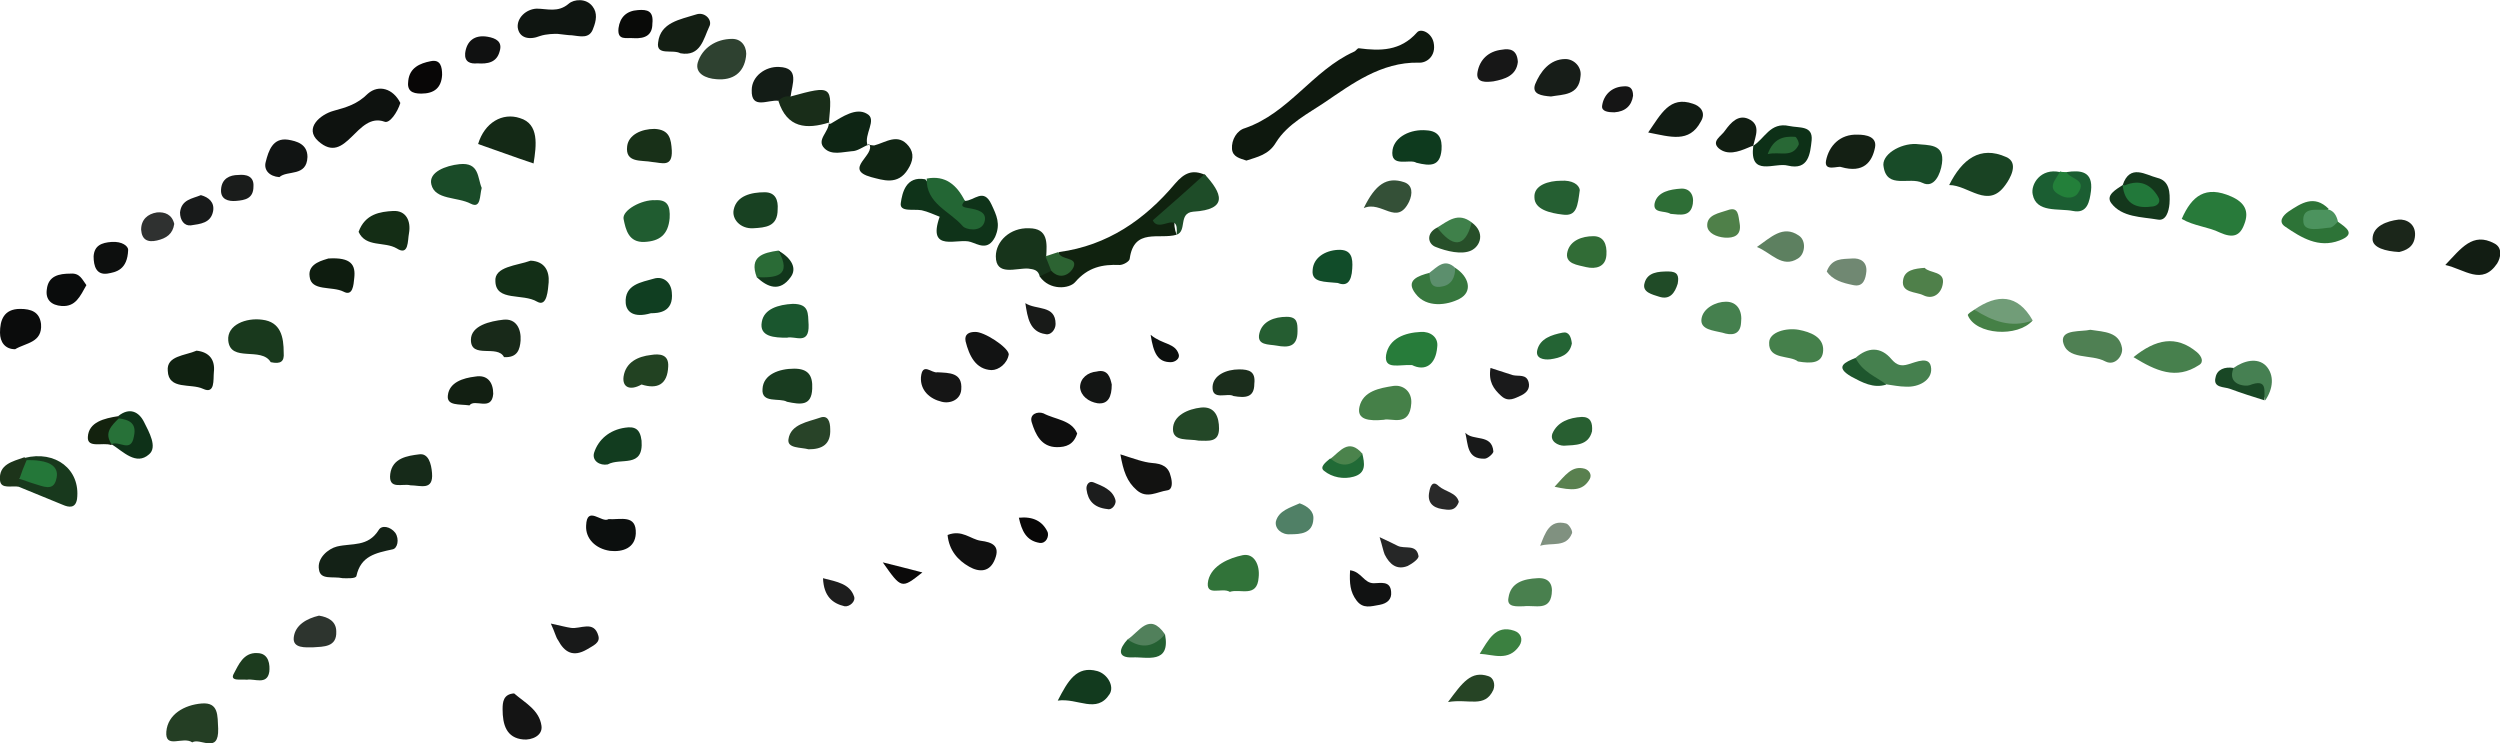 <?xml version="1.0" encoding="utf-8"?>
<!-- Generator: Adobe Illustrator 27.7.0, SVG Export Plug-In . SVG Version: 6.00 Build 0)  -->
<svg version="1.1" id="レイヤー_1" xmlns="http://www.w3.org/2000/svg" xmlns:xlink="http://www.w3.org/1999/xlink" x="0px"
	 y="0px" viewBox="0 0 347.2 103.2" style="enable-background:new 0 0 347.2 103.2;" xml:space="preserve">
<style type="text/css">
	.ドロップシャドウ{fill:none;}
	.光彩_x0020_外側_x0020_5_x0020_pt{fill:none;}
	.青のネオン{fill:none;stroke:#8AACDA;stroke-width:7;stroke-linecap:round;stroke-linejoin:round;}
	.クロムハイライト{fill:url(#SVGID_1_);stroke:#FFFFFF;stroke-width:0.363;stroke-miterlimit:1;}
	.ジャイブ_GS{fill:#FFDD00;}
	.Alyssa_GS{fill:#A6D0E4;}
	.st0{fill-rule:evenodd;clip-rule:evenodd;fill:#0E180E;}
	.st1{fill-rule:evenodd;clip-rule:evenodd;fill:#10220F;}
	.st2{fill-rule:evenodd;clip-rule:evenodd;fill:#0F3319;}
	.st3{fill-rule:evenodd;clip-rule:evenodd;fill:#0E120F;}
	.st4{fill-rule:evenodd;clip-rule:evenodd;fill:#0F1511;}
	.st5{fill-rule:evenodd;clip-rule:evenodd;fill:#287A3A;}
	.st6{fill-rule:evenodd;clip-rule:evenodd;fill:#17341B;}
	.st7{fill-rule:evenodd;clip-rule:evenodd;fill:#194323;}
	.st8{fill-rule:evenodd;clip-rule:evenodd;fill:#132116;}
	.st9{fill-rule:evenodd;clip-rule:evenodd;fill:#19391D;}
	.st10{fill-rule:evenodd;clip-rule:evenodd;fill:#142916;}
	.st11{fill-rule:evenodd;clip-rule:evenodd;fill:#184B28;}
	.st12{fill-rule:evenodd;clip-rule:evenodd;fill:#102413;}
	.st13{fill-rule:evenodd;clip-rule:evenodd;fill:#243E24;}
	.st14{fill-rule:evenodd;clip-rule:evenodd;fill:#132F17;}
	.st15{fill-rule:evenodd;clip-rule:evenodd;fill:#45804E;}
	.st16{fill-rule:evenodd;clip-rule:evenodd;fill:#1E4C28;}
	.st17{fill-rule:evenodd;clip-rule:evenodd;fill:#47804D;}
	.st18{fill-rule:evenodd;clip-rule:evenodd;fill:#205C30;}
	.st19{fill-rule:evenodd;clip-rule:evenodd;fill:#2E4130;}
	.st20{fill-rule:evenodd;clip-rule:evenodd;fill:#458048;}
	.st21{fill-rule:evenodd;clip-rule:evenodd;fill:#1A4B28;}
	.st22{fill-rule:evenodd;clip-rule:evenodd;fill:#4F8053;}
	.st23{fill-rule:evenodd;clip-rule:evenodd;fill:#0E2514;}
	.st24{fill-rule:evenodd;clip-rule:evenodd;fill:#277C3A;}
	.st25{fill-rule:evenodd;clip-rule:evenodd;fill:#182919;}
	.st26{fill-rule:evenodd;clip-rule:evenodd;fill:#131E13;}
	.st27{fill-rule:evenodd;clip-rule:evenodd;fill:#236634;}
	.st28{fill-rule:evenodd;clip-rule:evenodd;fill:#0D3017;}
	.st29{fill-rule:evenodd;clip-rule:evenodd;fill:#192D19;}
	.st30{fill-rule:evenodd;clip-rule:evenodd;fill:#1B5E32;}
	.st31{fill-rule:evenodd;clip-rule:evenodd;fill:#121211;}
	.st32{fill-rule:evenodd;clip-rule:evenodd;fill:#193C20;}
	.st33{fill-rule:evenodd;clip-rule:evenodd;fill:#317339;}
	.st34{fill-rule:evenodd;clip-rule:evenodd;fill:#142D15;}
	.st35{fill-rule:evenodd;clip-rule:evenodd;fill:#102111;}
	.st36{fill-rule:evenodd;clip-rule:evenodd;fill:#45804B;}
	.st37{fill-rule:evenodd;clip-rule:evenodd;fill:#1A562E;}
	.st38{fill-rule:evenodd;clip-rule:evenodd;fill:#14371C;}
	.st39{fill-rule:evenodd;clip-rule:evenodd;fill:#0E3A1E;}
	.st40{fill-rule:evenodd;clip-rule:evenodd;fill:#0C0F0E;}
	.st41{fill-rule:evenodd;clip-rule:evenodd;fill:#141414;}
	.st42{fill-rule:evenodd;clip-rule:evenodd;fill:#123A1E;}
	.st43{fill-rule:evenodd;clip-rule:evenodd;fill:#171D18;}
	.st44{fill-rule:evenodd;clip-rule:evenodd;fill:#121D13;}
	.st45{fill-rule:evenodd;clip-rule:evenodd;fill:#103E21;}
	.st46{fill-rule:evenodd;clip-rule:evenodd;fill:#111B13;}
	.st47{fill-rule:evenodd;clip-rule:evenodd;fill:#234727;}
	.st48{fill-rule:evenodd;clip-rule:evenodd;fill:#142014;}
	.st49{fill-rule:evenodd;clip-rule:evenodd;fill:#123C1F;}
	.st50{fill-rule:evenodd;clip-rule:evenodd;fill:#255F32;}
	.st51{fill-rule:evenodd;clip-rule:evenodd;fill:#183018;}
	.st52{fill-rule:evenodd;clip-rule:evenodd;fill:#101010;}
	.st53{fill-rule:evenodd;clip-rule:evenodd;fill:#0B0C0C;}
	.st54{fill-rule:evenodd;clip-rule:evenodd;fill:#18391D;}
	.st55{fill-rule:evenodd;clip-rule:evenodd;fill:#111413;}
	.st56{fill-rule:evenodd;clip-rule:evenodd;fill:#184122;}
	.st57{fill-rule:evenodd;clip-rule:evenodd;fill:#2D7337;}
	.st58{fill-rule:evenodd;clip-rule:evenodd;fill:#0E1C0F;}
	.st59{fill-rule:evenodd;clip-rule:evenodd;fill:#131C16;}
	.st60{fill-rule:evenodd;clip-rule:evenodd;fill:#121313;}
	.st61{fill-rule:evenodd;clip-rule:evenodd;fill:#224222;}
	.st62{fill-rule:evenodd;clip-rule:evenodd;fill:#37773E;}
	.st63{fill-rule:evenodd;clip-rule:evenodd;fill:#114C29;}
	.st64{fill-rule:evenodd;clip-rule:evenodd;fill:#0E0E0E;}
	.st65{fill-rule:evenodd;clip-rule:evenodd;fill:#2D342E;}
	.st66{fill-rule:evenodd;clip-rule:evenodd;fill:#284328;}
	.st67{fill-rule:evenodd;clip-rule:evenodd;fill:#1B261A;}
	.st68{fill-rule:evenodd;clip-rule:evenodd;fill:#49804E;}
	.st69{fill-rule:evenodd;clip-rule:evenodd;fill:#121F12;}
	.st70{fill-rule:evenodd;clip-rule:evenodd;fill:#162A19;}
	.st71{fill-rule:evenodd;clip-rule:evenodd;fill:#171717;}
	.st72{fill-rule:evenodd;clip-rule:evenodd;fill:#345037;}
	.st73{fill-rule:evenodd;clip-rule:evenodd;fill:#0A0C0C;}
	.st74{fill-rule:evenodd;clip-rule:evenodd;fill:#316C36;}
	.st75{fill-rule:evenodd;clip-rule:evenodd;fill:#1B2D1C;}
	.st76{fill-rule:evenodd;clip-rule:evenodd;fill:#181919;}
	.st77{fill-rule:evenodd;clip-rule:evenodd;fill:#5D8060;}
	.st78{fill-rule:evenodd;clip-rule:evenodd;fill:#111D12;}
	.st79{fill-rule:evenodd;clip-rule:evenodd;fill:#255D31;}
	.st80{fill-rule:evenodd;clip-rule:evenodd;fill:#151515;}
	.st81{fill-rule:evenodd;clip-rule:evenodd;fill:#719D78;}
	.st82{fill-rule:evenodd;clip-rule:evenodd;fill:#508066;}
	.st83{fill-rule:evenodd;clip-rule:evenodd;fill:#080606;}
	.st84{fill-rule:evenodd;clip-rule:evenodd;fill:#1A1A1B;}
	.st85{fill-rule:evenodd;clip-rule:evenodd;fill:#285F31;}
	.st86{fill-rule:evenodd;clip-rule:evenodd;fill:#111212;}
	.st87{fill-rule:evenodd;clip-rule:evenodd;fill:#0D0F0E;}
	.st88{fill-rule:evenodd;clip-rule:evenodd;fill:#468052;}
	.st89{fill-rule:evenodd;clip-rule:evenodd;fill:#131514;}
	.st90{fill-rule:evenodd;clip-rule:evenodd;fill:#0E3118;}
	.st91{fill-rule:evenodd;clip-rule:evenodd;fill:#3B8040;}
	.st92{fill-rule:evenodd;clip-rule:evenodd;fill:#264425;}
	.st93{fill-rule:evenodd;clip-rule:evenodd;fill:#708872;}
	.st94{fill-rule:evenodd;clip-rule:evenodd;fill:#181A1A;}
	.st95{fill-rule:evenodd;clip-rule:evenodd;fill:#2E6E36;}
	.st96{fill-rule:evenodd;clip-rule:evenodd;fill:#1C3B1E;}
	.st97{fill-rule:evenodd;clip-rule:evenodd;fill:#101111;}
	.st98{fill-rule:evenodd;clip-rule:evenodd;fill:#090A08;}
	.st99{fill-rule:evenodd;clip-rule:evenodd;fill:#274F29;}
	.st100{fill-rule:evenodd;clip-rule:evenodd;fill:#2F3130;}
	.st101{fill-rule:evenodd;clip-rule:evenodd;fill:#4F8049;}
	.st102{fill-rule:evenodd;clip-rule:evenodd;fill:#4F804A;}
	.st103{fill-rule:evenodd;clip-rule:evenodd;fill:#262727;}
	.st104{fill-rule:evenodd;clip-rule:evenodd;fill:#181A18;}
	.st105{fill-rule:evenodd;clip-rule:evenodd;fill:#1A1C1B;}
	.st106{fill-rule:evenodd;clip-rule:evenodd;fill:#194725;}
	.st107{fill-rule:evenodd;clip-rule:evenodd;fill:#204B27;}
	.st108{fill-rule:evenodd;clip-rule:evenodd;fill:#2A6B36;}
	.st109{fill-rule:evenodd;clip-rule:evenodd;fill:#458046;}
	.st110{fill-rule:evenodd;clip-rule:evenodd;fill:#4C935E;}
	.st111{fill-rule:evenodd;clip-rule:evenodd;fill:#246434;}
	.st112{fill-rule:evenodd;clip-rule:evenodd;fill:#3F804A;}
	.st113{fill-rule:evenodd;clip-rule:evenodd;fill:#246032;}
	.st114{fill-rule:evenodd;clip-rule:evenodd;fill:#1D1D1D;}
	.st115{fill-rule:evenodd;clip-rule:evenodd;fill:#51805B;}
	.st116{fill-rule:evenodd;clip-rule:evenodd;fill:#23803A;}
	.st117{fill-rule:evenodd;clip-rule:evenodd;fill:#292929;}
	.st118{fill-rule:evenodd;clip-rule:evenodd;fill:#809180;}
	.st119{fill-rule:evenodd;clip-rule:evenodd;fill:#5C8F6D;}
	.st120{fill-rule:evenodd;clip-rule:evenodd;fill:#1E562D;}
	.st121{fill-rule:evenodd;clip-rule:evenodd;fill:#216A36;}
	.st122{fill-rule:evenodd;clip-rule:evenodd;fill:#1C1D1D;}
	.st123{fill-rule:evenodd;clip-rule:evenodd;fill:#13220E;}
	.st124{fill-rule:evenodd;clip-rule:evenodd;fill:#59804F;}
	.st125{fill-rule:evenodd;clip-rule:evenodd;fill:#2C6332;}
	.st126{fill-rule:evenodd;clip-rule:evenodd;fill:#0B0A0A;}
	.st127{fill-rule:evenodd;clip-rule:evenodd;fill:#080707;}
	.st128{fill-rule:evenodd;clip-rule:evenodd;fill:#1D341A;}
	.st129{fill-rule:evenodd;clip-rule:evenodd;fill:#11361B;}
	.st130{fill-rule:evenodd;clip-rule:evenodd;fill:#4B834C;}
	.st131{fill-rule:evenodd;clip-rule:evenodd;fill:#286835;}
	.st132{fill-rule:evenodd;clip-rule:evenodd;fill:#22783A;}
	.st133{fill-rule:evenodd;clip-rule:evenodd;fill:#247739;}
	.st134{fill-rule:evenodd;clip-rule:evenodd;fill:#277138;}
</style>
<linearGradient id="SVGID_1_" gradientUnits="userSpaceOnUse" x1="173.603" y1="0" x2="173.603" y2="-1">
	<stop  offset="0" style="stop-color:#656565"/>
	<stop  offset="0.618" style="stop-color:#1B1B1B"/>
	<stop  offset="0.629" style="stop-color:#545454"/>
	<stop  offset="0.983" style="stop-color:#3E3E3E"/>
</linearGradient>
<g>
	<path class="st0" d="M173.1,22.3c-0.9-0.3-1.9-0.5-2-1.6c-0.1-1.3,0.7-2.6,1.8-2.9c6.1-2.1,9.4-8,15.1-10.6
		c0.3-0.1,0.5-0.5,0.7-0.5c3,0.4,5.8,0.4,8.1-2.2c0.5-0.6,2,0,2.3,1.4c0.4,1.9-1,2.9-2.1,2.8c-5.2-0.1-9.3,3-13,5.5
		c-2.2,1.5-5.2,3-6.8,5.6C176.2,21.5,174.6,21.8,173.1,22.3z"/>
	<path class="st1" d="M163.4,32.6c-2.4,0.7-5.9-1-6.5,3.3c0,0.4-0.9,0.9-1.4,0.9c-2.4-0.1-4.4,0.3-6.2,2.4c-0.8,0.9-3.5,1.2-4.9-0.8
		c0.2-0.8,0.9-1.2,1.7-1.3c1.9,0,0.5-1.5,1-2.1c6.7-0.9,11.9-4.5,16.1-9.5c1.3-1.5,2.4-2,4.2-1.2c0.2,0.8-0.2,1.4-0.8,1.9
		C164.8,28,162.2,29.3,163.4,32.6z"/>
	<path class="st2" d="M134,27.9c1.3,0,2.6-1.9,3.7,0.5c0.7,1.5,1.3,2.7,0.5,4.5c-1,2-2.4,1-3.4,0.7c-1.7-0.6-6.1,1.6-4.3-3.5
		c-0.8-0.3-1.6-0.7-2.5-0.9c-1.1-0.2-3.1,0.3-2.9-1c0.2-1.4,0.7-3.8,3.4-3.3c1.5,2,3.6,3.4,5.1,5.8c0.2-1.3-1.9-1.7-0.5-2.9
		c0.1-0.1,0.3-0.1,0.4-0.1C133.8,27.7,133.9,27.8,134,27.9z"/>
	<path class="st3" d="M55.6,14.3c-0.4,1.3-1.5,2.9-2.2,2.6c-3.9-1.4-5.3,6.2-9.2,2.7c-2-1.8,0.3-3.7,2.1-4.2
		c1.8-0.5,3.3-0.9,4.8-2.4C52.6,11.7,54.6,12.3,55.6,14.3z"/>
	<path class="st4" d="M77.4,4.7c-0.4,0-1.5,0-2.4,0.3c-1.5,0.6-2.9,0.3-3.1-1.2c-0.1-1.3,1.1-2.5,2.6-2.6c1.5,0,3,0.6,4.5-0.7
		c0.7-0.6,2.4-0.8,3.3,0.4c0.7,0.9,0.5,2,0.1,3c-0.5,1.6-1.9,1.1-3,1C78.9,4.9,78.4,4.8,77.4,4.7z"/>
	<path class="st5" d="M303,30.4c1.4-3.2,3.3-4.7,6.9-3.1c1.8,0.8,2.5,2,1.8,3.8c-0.6,1.7-1.6,2-3.4,1.2
		C306.7,31.5,304.7,31.4,303,30.4z"/>
	<path class="st6" d="M146,37.6c-0.5,0.3-1.1,0.5-1.6,0.8c-0.2-0.9-0.8-1-1.6-1.1c-1.7-0.1-4.5,1.1-4.5-1.7c0-2.1,2-4,4.6-3.9
		c2.7,0,2.5,2.1,2.4,3.9C145.8,36.1,146.5,36.6,146,37.6z"/>
	<path class="st7" d="M270.7,25.7c1.8-3.6,4.3-5.5,7.9-3.9c1.9,0.8,0.5,3.1-0.1,3.9C276.1,29.1,273.4,25.7,270.7,25.7z"/>
	<path class="st8" d="M47.6,80.3c-1.4-0.3-3.1,0.3-3.3-1.2c-0.3-1.6,1.3-2.9,2.5-3.2c2.1-0.5,4.3,0.1,5.8-2.3
		c0.4-0.7,1.6-0.5,2.3,0.4c0.6,0.9,0.3,2.2-0.4,2.3c-2.3,0.5-4.4,0.9-5,3.7C49.4,80.4,48.1,80.3,47.6,80.3z"/>
	<path class="st9" d="M37.6,50.3c-1.3-2.2-5.6,0.1-5.9-3c-0.2-2.2,2.5-3.2,4.7-2.9c2.6,0.3,3,2.4,3,4.6C39.5,50.2,39,50.6,37.6,50.3
		z"/>
	<path class="st10" d="M74.1,22.7c-2.7-0.9-5.1-1.8-7.7-2.7c0.9-3,3.4-4.4,5.8-3.6C74.9,17.2,74.5,20.2,74.1,22.7z"/>
	<path class="st11" d="M266.1,20c1.7,0.2,4-0.1,3.6,2.7c-0.2,1.5-1.1,3.5-2.7,2.7c-1.8-0.9-4.9,0.9-5.4-2.2
		C261.2,21.5,263.9,19.9,266.1,20z"/>
	<path class="st12" d="M120.5,20.1c0.3,0,0.6,0.1,0.9,0.1c1.6-0.4,3.3-1.8,4.8,0.1c0.8,1,0.6,2.1-0.1,3.2c-1.4,2.3-3.5,1.5-5.1,1.1
		c-4-1.1,0.7-3.1-0.3-4.6L120.5,20.1z"/>
	<path class="st13" d="M26.7,103.1c-1.3-0.9-3.8,1-3.6-1.5c0.2-2.4,2.5-3.7,4.9-3.9c2.4-0.2,2.2,1.7,2.3,3.5
		C30.4,104.8,27.8,102.4,26.7,103.1z"/>
	<path class="st14" d="M73.7,36.2c2,0.1,2.6,1.5,2.5,3c-0.1,1-0.2,3.5-1.6,2.7c-2-1.2-5.7,0-5.8-2.8C68.6,37,71.8,36.9,73.7,36.2z"
		/>
	<path class="st15" d="M257.7,49.7c1.7-1.5,3.5-1.6,5,0.2c0.7,0.8,1.3,1,2.3,0.7c1.1-0.3,3.1-1.3,3.2,0.6c0.1,1.6-1.7,2.6-3.5,2.5
		c-0.9,0-1.8-0.2-2.6-0.3C260.2,52.7,257.6,52.8,257.7,49.7z"/>
	<path class="st16" d="M163.4,32.6c0.4-3.6-2.4-0.1-3.3-2c2.3-2,4.8-4.2,7.2-6.4c2.4,2.6,3.4,4.9-1.6,5.2
		C163.6,29.6,164.9,32.1,163.4,32.6z"/>
	<path class="st17" d="M296.3,49.6c3.1-2.5,5.9-3.1,8.8-0.7c0.7,0.6,1,1.4,0.3,1.8C302.2,52.8,299.4,51.5,296.3,49.6z"/>
	<path class="st18" d="M91,27.8c1.7-0.1,2.1,0.8,2,2.5c-0.2,2.3-1.4,3.2-3.5,3.3c-2.2,0.1-2.6-1.7-2.9-3.2
		C86.4,29.2,89.1,27.7,91,27.8z"/>
	<path class="st19" d="M99.5,11c-1.5-0.1-3-0.8-2.6-2.3c0.6-2,2.5-3.3,4.8-3.3c1.5,0,2.1,1.4,1.9,2.5C103.3,10.1,101.8,11.2,99.5,11
		z"/>
	<path class="st20" d="M192.2,58.3c-2.1,0.2-3.8,0-3.4-1.8c0.5-2.2,2.8-2.6,4.7-2.9c1.4-0.2,2.6,0.8,2.5,2.4
		C195.8,59.4,193.2,58,192.2,58.3z"/>
	<path class="st21" d="M66.9,26.1c-0.3,1.1-0.1,2.9-1.5,2.2c-1.9-1-5-0.5-5.5-2.7c-0.4-1.7,2-2.6,3.9-2.8
		C66.6,22.5,66.3,24.7,66.9,26.1z"/>
	<path class="st22" d="M290.3,45.8c2,0.3,4,0.3,4.4,2.5c0.2,1-0.9,2.6-2.3,1.9c-2-1.1-5.4-0.1-5.9-2.8
		C286.3,45.7,289.1,46.1,290.3,45.8z"/>
	<path class="st23" d="M115.1,17.2c0.1,0,0.3,0,0.4-0.1c1.5-0.9,3.4-2.2,4.9-1.3c1.5,0.8-0.5,2.9,0.1,4.4c0,0,0.1-0.1,0.1-0.1
		c-0.8,0.3-1.5,0.9-2.3,0.9c-1.3,0.1-2.8,0.6-3.8-0.4c-1.2-1.2,0.7-2.3,0.6-3.6L115.1,17.2z"/>
	<path class="st24" d="M196.1,50.7c-1.8-0.1-3.9,0.7-3.6-1.4c0.4-2.3,2.6-3.1,4.8-3.2c1.3-0.1,2.5,0.7,2.3,2.1
		C199.4,50.7,197.9,51.6,196.1,50.7z"/>
	<path class="st25" d="M70,49.6c-0.9-1.8-4.6,0.3-4.6-2.4c0-2,2.7-2.6,4.5-2.8c1.8-0.2,2.5,1.3,2.4,2.9C72.2,48.5,71.9,49.7,70,49.6
		z"/>
	<path class="st26" d="M94.5,7.4c-1.1-0.6-3.4,0.4-3.1-1.5c0.3-2.8,3.1-3.2,5.3-3.9c1.2-0.4,2.3,0.8,1.8,1.7
		C97.7,5.4,97.3,7.9,94.5,7.4z"/>
	<path class="st27" d="M134,27.9c-0.8,0.8-0.1,0.9,0.5,1c1.2,0.2,2.7,0.5,2.2,2c-0.5,1.4-2.6,1-3,0.5c-1.8-2.1-5.1-3.1-5-6.6
		C131.3,24.3,132.9,25.7,134,27.9z"/>
	<path class="st28" d="M243.4,20.3c1.7-1,2.4-3.4,5.1-2.8c1.4,0.3,3.3-0.1,3.1,2c-0.2,1.8-0.4,4.2-3.3,3.5c-1.8-0.5-5.4,1.7-4.8-2.8
		L243.4,20.3z"/>
	<path class="st29" d="M115.2,17c-3.2,1-5.9,0.8-7.1-3c0.2-1.2,0.7-1.4,1.7-0.6c5.8-1.6,5.8-1.5,5.3,3.8L115.2,17z"/>
	<path class="st30" d="M287,23.9c2-0.3,3.7-0.1,3.4,2.6c-0.2,1.5-0.5,3.2-2.5,2.8c-2-0.4-5.1,0.3-5.6-2.3c-0.3-1.4,1.1-3.7,3.8-3.1
		c0.2,0.5,0.1,1.5,0.6,1.5C287.1,25.3,286.6,24.4,287,23.9z"/>
	<path class="st31" d="M155.6,63.1c1.9,0.6,3.2,1.1,4.4,1.2c1.4,0.1,2.3,0.5,2.6,1.9c0.2,0.7,0.3,1.8-0.5,1.9
		c-1.4,0.2-2.8,1.2-4.2,0C156.5,66.9,156,65.4,155.6,63.1z"/>
	<path class="st32" d="M109.3,55.8c-1-0.6-3.6,0.3-3.4-1.8c0.1-2,2.3-2.8,4.4-2.8c1.9,0,2.6,0.9,2.5,2.8
		C112.7,56.4,111.2,56.2,109.3,55.8z"/>
	<path class="st33" d="M170.8,82.2c-1.1-0.7-3.5,0.8-3-1.6c0.5-2.1,2.9-3.1,4.8-3.5c1.6-0.3,2.4,1.4,2.2,3.1
		C174.6,83.1,172.2,81.7,170.8,82.2z"/>
	<path class="st34" d="M49.8,32.2c0.9-2.5,3-2.8,4.8-2.9c1.8-0.1,2.5,1.4,2.2,3.1c-0.2,1,0,3.2-1.7,2.1
		C53.4,33.5,50.8,34.4,49.8,32.2z"/>
	<path class="st35" d="M27.3,48.7c1.8,0.2,2.6,1.3,2.4,3c-0.1,1,0.2,3.1-1.5,2.3c-1.7-0.8-4.8,0.2-4.9-2.5
		C23.1,49.4,25.7,49.4,27.3,48.7z"/>
	<path class="st36" d="M249.7,50.2c-1.1-0.9-4.1-0.2-4-2.6c0-1.5,2.4-2.1,4.1-1.8c1.6,0.3,3.5,1,3.4,2.9
		C253.1,50.5,251.5,50.5,249.7,50.2z"/>
	<path class="st37" d="M109.3,46.9c-1.7,0-3.9-0.1-3.5-2.2c0.3-1.8,2.3-2.4,4.3-2.5c2.3,0,2.1,1.3,2.2,2.9
		C112.4,48,110.4,46.6,109.3,46.9z"/>
	<path class="st38" d="M294.8,25.7c1-3,3.2-1.4,4.8-1c1.7,0.4,1.8,2,1.7,3.6c-0.1,1.1-0.5,2.4-1.6,2.2c-2.3-0.4-5-0.3-6.5-2.3
		C292.4,27.1,293.9,26.3,294.8,25.7c0.8,0.7,1.6,1.3,2.7,1.5C296.8,26.4,295.4,26.8,294.8,25.7z"/>
	<path class="st39" d="M196.7,22.6c-0.9-0.6-3.7,0.8-3.3-1.8c0.3-1.8,2.5-2.9,4.7-2.7c1.8,0.1,2.2,1.2,2.1,2.7
		C200,23.1,198.7,23.1,196.7,22.6z"/>
	<path class="st40" d="M84.5,72.1c1.7,0.1,3.9-0.7,3.8,2c-0.1,2-1.8,2.6-3.6,2.4c-2-0.3-3.4-1.7-3.3-3.5
		C81.5,70.1,83.6,72.7,84.5,72.1z"/>
	<path class="st41" d="M71.4,96.3c1.5,1.3,3.5,2.3,3.8,4.5c0.2,1.4-1.4,2-2.5,1.9c-2.4-0.2-2.9-2.1-2.9-4.2
		C69.8,97.5,69.9,96.4,71.4,96.3z"/>
	<path class="st42" d="M146.9,97.3c1.4-2.7,2.6-4.9,5.5-4.1c1.4,0.4,2.4,2.1,1.7,3.2C152.3,99.2,149.7,96.9,146.9,97.3z"/>
	<path class="st43" d="M215.4,13.4c-1.3-0.1-2.7-0.3-2.2-1.7c0.7-1.7,2-3.5,4.2-3.5c1.2,0,2.3,1.1,2.1,2.4
		C219.3,13.3,217,13.1,215.4,13.4z"/>
	<path class="st44" d="M339.6,36.8c2.2-2.3,3.8-4.6,6.8-3c1.2,0.6,0.9,2,0.4,2.8C344.7,39.7,342.3,37.4,339.6,36.8z"/>
	<path class="st45" d="M90.4,43.5c-2.4,0.7-3.4-0.2-3.5-1.4c-0.2-2.6,2.2-2.9,3.9-3.4c1.3-0.4,2.4,0.5,2.5,1.9
		C93.6,43.4,91.4,43.5,90.4,43.5z"/>
	<path class="st46" d="M228.9,18.4c1.8-2.6,3-5.1,6.2-4c1,0.3,1.9,1.2,1.1,2.5C234.6,19.9,232,19,228.9,18.4z"/>
	<path class="st47" d="M166.5,61.2c-1.4-0.3-3.6,0.2-3.6-1.6c0-1.9,2.1-2.8,3.9-3c2-0.2,2.5,1.4,2.5,2.9
		C169.3,61.5,167.8,61.2,166.5,61.2z"/>
	<path class="st48" d="M255.7,23.2c-0.4-0.2-2.4,0.7-2.1-0.9c0.4-2,1.9-3.7,4.4-3.6c1.2,0,2.7,0.3,2.4,1.8
		C260,22.5,258.8,24.1,255.7,23.2z"/>
	<path class="st49" d="M84.4,64.5c-1.1,0.2-2.2-0.5-1.9-1.6c0.6-1.9,2.2-3.2,4.3-3.5c1.3-0.2,2.1,0.1,2.3,1.8
		C89.4,65.1,86.2,63.5,84.4,64.5z"/>
	<path class="st50" d="M219.4,26.4c-0.3,2.2-0.4,3.7-2.4,3.4c-1.7-0.2-3.9-0.7-3.9-2.4c-0.1-1.7,2-2.3,3.7-2.3
		C218.3,25,219.3,25.6,219.4,26.4z"/>
	<path class="st51" d="M90.6,22.5c-1.5-0.3-3.8,0.2-3.5-2.2c0.2-1.6,2-2.4,3.8-2.4c2.1,0.1,2.3,1.4,2.4,3
		C93.4,23.3,91.9,22.6,90.6,22.5z"/>
	<path class="st52" d="M131.6,74.3c2-0.8,3.2,0.6,4.6,0.8c1.6,0.2,2.7,0.7,2,2.5c-0.7,1.9-2.2,1.9-3.6,1.1
		C133,77.8,131.8,76.4,131.6,74.3z"/>
	<path class="st53" d="M2.1,48.5c-1.4,0-2.1-1-2.1-2.3c0-1.7,0.5-3.3,2.8-3.3c1.5,0,2.7,0.4,2.9,2.1C5.9,47.6,3.6,47.6,2.1,48.5z"/>
	<path class="st54" d="M3.4,63.6c4.3-1.1,7.8,1.6,7.3,5.7c-0.2,1.3-1.1,1.2-2,0.8c-2-0.8-4.1-1.7-6.1-2.5c-0.2-0.2-0.3-0.5-0.2-0.7
		c0-0.3,0.1-0.4,0.2-0.4c0.4-0.3,0.8-0.4,1.2-0.4c0.7-0.1,1.7,0.5,1.9-0.3c0.2-0.7-1-0.8-1.6-1.2C3.7,64.3,3.5,64,3.4,63.6z"/>
	<path class="st55" d="M38.8,24.6c-1.4-0.1-2.2-1-1.9-2.1c0.4-1.6,1-3.4,3.1-3.1c1.2,0.2,2.7,0.6,2.7,2.4
		C42.6,24.6,39.9,23.6,38.8,24.6z"/>
	<path class="st56" d="M108,29.1c0,2.4-1.7,2.5-3.4,2.6c-1.8,0.1-3-1.3-2.7-2.6c0.4-1.9,2.4-2.4,4.3-2.4
		C107.7,26.7,108.1,27.8,108,29.1z"/>
	<path class="st57" d="M324.7,30.8c1.1,0.8,2.6,1.7,0.2,2.6c-2.9,1.1-5.3-0.4-7.5-1.9c-1.1-0.7-0.3-1.6,0.4-2.1
		c1.8-1.2,3.6-2.4,5.6-0.4c-0.3,0.5-1.3,0.9-1.1,1.2C322.8,30.9,323.8,30.7,324.7,30.8z"/>
	<path class="st58" d="M45.6,35.9c3.2-0.2,3.8,0.9,3.6,2.7c-0.1,1-0.2,2.6-1.5,1.9c-1.6-0.8-4.5,0-4.7-2.1
		C42.7,36.5,45.1,36.1,45.6,35.9z"/>
	<path class="st59" d="M109.8,13.4c-0.7-0.1-1.2,0.1-1.7,0.6c-1.4-0.2-3.8,1.3-3.7-1.5c0-1.9,1.9-3.3,3.8-3.2
		C111.1,9.4,110,11.7,109.8,13.4z"/>
	<path class="st60" d="M140.1,49.2c-0.2,1.3-1.4,2.2-2.4,2.2c-2.2-0.1-3.1-2-3.6-4c-0.2-1,0.5-1.3,1.3-1.3
		C136.6,46,140,48.2,140.1,49.2z"/>
	<path class="st61" d="M89.1,53.4c-1.6,0.9-2.7,0.4-2.5-1.1c0.3-2,2-2.8,3.8-3c1.2-0.2,2.5-0.1,2.4,1.6
		C92.7,53.4,91.3,54.1,89.1,53.4z"/>
	<path class="st62" d="M202.1,37.2c1.9,1.2,2.5,3.3,0.6,4.3c-1.7,0.9-4.6,1.3-6.1-0.7c-1.5-1.9,0.4-2.5,1.9-2.9
		C200,39,201,37.8,202.1,37.2z"/>
	<path class="st63" d="M185.8,39.3c-1.8-0.2-3.7,0-3.5-1.8c0.1-1.7,1.7-2.7,3.5-2.8c1.9-0.1,2.1,1.1,2,2.6
		C187.7,39.2,187,39.8,185.8,39.3z"/>
	<path class="st64" d="M149.6,60.2c-0.5,1.6-1.6,1.9-2.8,1.9c-2.2,0-3-1.8-3.5-3.4c-0.4-1.2,0.8-1.6,1.6-1.3
		C146.6,58.3,148.8,58.3,149.6,60.2z"/>
	<path class="st65" d="M44.3,85.5c1.3,0.2,2.4,0.8,2.4,2.2c0.1,2.2-1.8,2.1-3.2,2.2c-1,0-2.9,0.2-2.7-1.4
		C41,86.8,42.6,85.9,44.3,85.5z"/>
	<path class="st66" d="M112.3,62.4c-1.1-0.3-3-0.1-2.8-1.4c0.3-2.1,2.7-2.4,4.4-3c1.1-0.4,1.4,0.6,1.4,1.6
		C115.4,61.7,114.2,62.4,112.3,62.4z"/>
	<path class="st67" d="M333.2,35c-1.9-0.1-3.7-0.6-3.7-1.8c0-1.8,2-2.5,3.6-2.7c1.1-0.1,2.4,0.6,2.3,2.2
		C335.3,34.4,334,34.8,333.2,35z"/>
	<path class="st68" d="M211.6,84.2c-0.9,0-2.4,0.2-2.1-1.2c0.3-2.1,2.1-2.6,4-2.7c1.5-0.1,2.2,0.7,2,2.2
		C215.2,84.9,213.2,84,211.6,84.2z"/>
	<path class="st69" d="M65.2,56.3c-1.4-0.2-3.2,0.1-3-1.4c0.2-1.8,2.1-2.4,3.8-2.6c1.7-0.3,2.5,0.8,2.5,2.4
		C68.3,57.2,65.9,55.3,65.2,56.3z"/>
	<path class="st70" d="M57,67.4c-1.1-0.3-3.1,0.7-2.8-1.6c0.3-2.2,2.4-2.5,4-2.7c1.3-0.2,1.7,1.3,1.8,2.6
		C60.2,68.2,58.4,67.4,57,67.4z"/>
	<path class="st71" d="M210.8,8.6c-0.2,1.9-1.8,2.4-3.4,2.7c-0.9,0.1-2.5,0.3-2.2-1.3c0.3-1.7,1.5-2.9,3.4-3.1
		C209.7,6.7,210.7,6.9,210.8,8.6z"/>
	<path class="st72" d="M189.4,28.9c1.6-3.3,3.2-4.4,5.6-3.6c1.2,0.4,1.2,1.6,0.7,2.7C194,31.5,191.9,27.8,189.4,28.9z"/>
	<path class="st73" d="M12,39.6c-0.9,1.6-1.5,3-3.4,2.9c-1.5-0.1-2.3-0.9-2.1-2.3c0.2-1.9,1.7-2.2,3.3-2.2
		C11.1,37.9,11.4,38.8,12,39.6z"/>
	<path class="st74" d="M223.1,35.4c-0.1,1.7-1.5,2-2.8,1.7c-1.1-0.3-3.1-0.4-2.6-2.2c0.4-1.5,2-2.1,3.6-2.1
		C222.7,32.8,223.2,33.9,223.1,35.4z"/>
	<path class="st75" d="M171.3,55c-0.8-0.5-3,0.7-2.9-1.3c0.1-1.6,1.9-2.4,3.7-2.4c1.4,0,2.3,0.3,2.1,2C174.2,55.2,173,55.3,171.3,55
		z"/>
	<path class="st76" d="M76.5,86.6c1.4,0.3,2.1,0.5,2.8,0.6c1.3,0.2,3.2-1.1,3.8,1.1c0.3,1-0.8,1.4-1.6,1.9c-1.9,1.1-3.1,0.4-4-1.3
		C77.2,88.5,77.1,87.9,76.5,86.6z"/>
	<path class="st77" d="M244,34.3c1.9-1.3,3.6-3.1,5.8-1.6c1.1,0.7,0.9,2.6-0.1,3.2C247.5,37.3,246,35.1,244,34.3z"/>
	<path class="st78" d="M243.6,20.2c-0.3,0.1-0.6,0.2-0.8,0.3c-1.4,0.6-2.9,1.1-4.1,0.1c-1.1-1,0.4-1.7,0.9-2.5
		c0.8-1.1,1.8-2.2,3.2-1.6c1.8,0.8,1,2.4,0.7,3.7C243.4,20.3,243.6,20.2,243.6,20.2z"/>
	<path class="st15" d="M241.8,44.8c-0.1,1.8-1.4,1.8-2.6,1.4c-1.2-0.3-3.1-0.4-2.9-1.9c0.2-1.5,2-2.4,3.4-2.4
		C241.3,41.9,242,43.2,241.8,44.8z"/>
	<path class="st79" d="M177.3,48c-1.1-0.2-2.8,0-2.4-1.7c0.4-1.7,2.1-2.3,3.8-2.3c1.5,0,1.5,0.9,1.5,2
		C180.2,48.2,178.9,48.3,177.3,48z"/>
	<path class="st80" d="M130.2,51.7c1.6,0.1,3.5,0,3.3,2.4c-0.1,1.4-1.5,2-2.7,1.7c-1.7-0.4-3-1.6-2.9-3.4
		C128.1,50.2,129.4,51.9,130.2,51.7z"/>
	<path class="st81" d="M274.2,43c3.2-2.2,6-2.2,8.1,1.5C279.1,46.6,276.5,45.7,274.2,43z"/>
	<path class="st82" d="M180.5,69.9c1.1,0.4,2,1.1,1.9,2.2c-0.1,2-1.8,2.1-3.2,2.1c-1.2,0.1-2.2-0.8-2-1.8
		C177.6,70.9,179.2,70.5,180.5,69.9z"/>
	<path class="st83" d="M61.4,10.4c-0.1,1.8-1.1,2.6-2.9,2.6c-1.3,0-2-0.4-1.8-1.8c0.2-1.8,1.6-2.4,3.1-2.7
		C61.2,8.2,61.4,9.3,61.4,10.4z"/>
	<path class="st84" d="M207,51.1c1.2,0.4,2.2,0.7,3.1,1c0.8,0.2,1.9-0.2,2.2,1c0.2,0.8-0.2,1.4-1,1.8c-0.9,0.4-1.8,1-2.8,0.1
		C207.4,54,206.7,53,207,51.1z"/>
	<path class="st85" d="M221.1,59.9c-0.5,2-2.3,1.9-3.9,2c-0.8,0-2-0.6-1.6-1.7c0.7-1.6,2.3-2.2,4.1-2.3
		C220.9,57.9,221.2,58.7,221.1,59.9z"/>
	<path class="st86" d="M187.5,79.2c1.6,0.2,1.9,1.8,3.3,1.8c0.9,0,2.3-0.4,2.4,1.2c0.1,1-0.5,1.6-1.6,1.8c-1.2,0.2-2.3,0.6-3.2-0.6
		C187.5,82.2,187.4,81,187.5,79.2z"/>
	<path class="st87" d="M17.8,34.7c-0.1,2.8-1.7,3.1-2.9,3.3c-1.5,0.2-1.9-1-1.9-2.4c0.1-1.5,1.1-1.9,2.5-2
		C17,33.5,17.8,34.2,17.8,34.7z"/>
	<path class="st88" d="M310.2,51.1c1.4-1,3.3-1.5,4.5-0.3c1.2,1.3,1,3.2-0.1,4.8c-0.5-2.2-2.6-1.1-3.8-1.9
		C309.3,52.9,308.2,52.4,310.2,51.1z"/>
	<path class="st89" d="M154.4,53.4c0,1.7-0.5,2.8-2,2.6c-1.2-0.2-2.3-1-2.4-2.2c0-1.3,1.1-2.1,2.3-2.2
		C153.9,51.2,154.2,52.5,154.4,53.4z"/>
	<path class="st90" d="M16.4,57.8c1.6-1.3,2.9-0.6,3.6,0.8c0.7,1.4,1.9,3.5,0.7,4.5c-1.8,1.6-3.6-0.4-5.2-1.4
		c0.1-0.2,0.2-0.3,0.4-0.5c1-0.6,2-1.1,1-2.4C16.5,58.6,16.4,58.2,16.4,57.8z"/>
	<path class="st91" d="M205.5,90.8c1.2-1.9,2.2-4.1,4.8-3.2c0.9,0.3,1.3,1.2,0.7,2.1C209.5,91.9,207.4,90.9,205.5,90.8z"/>
	<path class="st92" d="M201.1,97.5c2-2.7,3.2-4.4,5.6-3.6c0.7,0.2,1,1.1,0.7,1.9C206.2,98.4,204,97,201.1,97.5z"/>
	<path class="st93" d="M253.7,37.7c0.7-1.9,2.2-1.7,3.5-1.8c1.2-0.1,2.1,0.5,2,1.8c-0.1,1-0.4,2.2-1.8,1.9
		C255.9,39.3,254.5,38.9,253.7,37.7z"/>
	<path class="st94" d="M27.9,27.1c1.1,0.3,1.9,1,1.7,2.2c-0.3,1.7-1.8,1.8-3.1,2c-0.9,0.1-1.5-0.7-1.5-1.8
		C25.2,27.7,26.7,27.6,27.9,27.1z"/>
	<path class="st95" d="M232,29.7c-0.8-0.5-2.5,0-2.2-1.5c0.4-1.6,2.2-1.9,3.6-2c1.2-0.1,1.9,0.8,1.7,2.1
		C234.8,30.2,233.3,29.8,232,29.7z"/>
	<path class="st96" d="M34.3,94.4c-0.8-0.1-2.5,0.3-1.8-0.9c0.6-1.1,1.3-2.9,3.2-2.8c1.7,0,1.8,1.7,1.7,2.6
		C37.1,95.2,35.3,94.2,34.3,94.4z"/>
	<path class="st97" d="M66.3,8.8c-1,0.1-1.8-0.2-1.7-1.4c0.2-1.7,1.3-2.6,3.1-2.3c1.2,0.2,2.1,0.7,1.7,2C69,8.7,67.7,8.9,66.3,8.8z"
		/>
	<path class="st98" d="M90.6,3.3c0,1.5-0.9,2.1-2.6,2c-1-0.1-2.3,0.4-2.1-1.4c0.2-1.5,1.1-2.4,2.7-2.5C89.9,1.3,90.8,1.5,90.6,3.3z"
		/>
	<path class="st99" d="M204.4,30.9c1.9,1.4,1.2,3.3-0.1,3.9c-1.3,0.6-3.4,0.1-4.9-0.5c-1.1-0.4-1.4-1.9,0.2-2.7
		C201.3,32.4,202.8,31.3,204.4,30.9z"/>
	<path class="st100" d="M24.2,31.1c-0.2,1.4-1.1,2-2.4,2.3c-1.3,0.3-2.1-0.1-2.2-1.5c0-1.4,0.9-2.2,2.2-2.4
		C22.9,29.4,23.9,29.8,24.2,31.1z"/>
	<path class="st101" d="M241.6,31c0.3,1.7-0.8,2.1-2.1,2c-1.1-0.1-2.3-0.6-2.4-1.6c-0.1-1.6,1.7-1.8,2.8-2.2
		C241.5,28.6,241.4,30,241.6,31z"/>
	<path class="st102" d="M267.3,37.2c0.7,0.8,2.9,0.4,2.5,2.3c-0.2,1.2-1.3,2.2-2.7,1.5c-1-0.5-3.1-0.3-2.8-2.1
		C264.5,37.5,265.9,37.3,267.3,37.2z"/>
	<path class="st103" d="M191.6,74.6c1.3,0.6,1.9,0.9,2.5,1.2c1,0.5,2.6-0.3,2.9,1.4c0.1,0.4-0.9,1.1-1.5,1.4
		c-1.5,0.6-2.5-0.2-3.2-1.6C192.1,76.5,192,75.9,191.6,74.6z"/>
	<path class="st104" d="M142.4,42.1c1.5,1,4.2,0.2,4.2,2.9c0,0.8-0.7,1.6-1.4,1.4C143,46.1,142.7,44.1,142.4,42.1z"/>
	<path class="st105" d="M35.2,25.9c0,1.7-1.2,1.9-2.4,2c-1.1,0.1-2.2-0.2-2.1-1.6c0.1-1.5,1.2-2,2.4-2
		C34.1,24.2,35.3,24.4,35.2,25.9z"/>
	<path class="st106" d="M310.2,51.1c-1,2.4,1.7,2.6,2.2,2.4c2.6-1,2,0.8,2.1,2.1c-1.6-0.5-3.2-1-4.8-1.6c-0.8-0.3-2.4-0.1-2-1.6
		C307.9,51.3,309,50.9,310.2,51.1z"/>
	<path class="st107" d="M233,39.4c-0.4,1.3-1.1,2.3-2.6,1.8c-0.9-0.3-2.4-0.6-2-1.9c0.4-1.5,1.9-1.6,3.3-1.6
		C233,37.7,233.2,38.3,233,39.4z"/>
	<path class="st108" d="M105.1,38.5c-1.1-2.9,0.9-3.4,3-3.7c1.2,0.9,1.8,2.2,1,3.4C108,39.7,106.4,39.1,105.1,38.5z"/>
	<path class="st109" d="M274.2,43c2.5,1.6,5.1,2.6,8.1,1.5c-2.1,2.4-7.9,2-9-0.7C273.2,43.6,273.9,43.2,274.2,43z"/>
	<path class="st80" d="M226.8,13.3c-0.2,1.4-1.1,2.2-2.6,2.3c-0.8,0-1.8-0.1-1.7-0.9c0.2-1.5,1.3-2.6,2.9-2.7
		C226.3,11.9,226.8,12.2,226.8,13.3z"/>
	<path class="st110" d="M324.7,30.8c-0.3,0.3-0.7,0.7-1,0.8c-1.4,0.1-3.6,0.7-3.8-0.7c-0.3-2.4,2.1-1.6,3.5-1.8
		C324.1,29.3,324.5,29.9,324.7,30.8z"/>
	<path class="st111" d="M218.3,47.7c-0.3,1.6-1.6,2-3,2.2c-0.9,0.1-2.1-0.1-1.8-1.3c0.4-1.6,2-2.1,3.5-2.4
		C217.9,46,218.2,46.8,218.3,47.7z"/>
	<path class="st112" d="M204.4,30.9c-1,3.8-2.8,3.3-4.8,0.7C201.1,30.7,202.5,29.4,204.4,30.9z"/>
	<path class="st113" d="M161.8,88.1c0.8,4.2-2.6,3.1-4.5,3.2c-2.2,0.1-1.9-1.2-0.7-2.5C158.3,88.8,160,88,161.8,88.1z"/>
	<path class="st114" d="M114.3,80.3c2,0.5,3.7,0.8,4.3,2.5c0.3,0.7-0.6,1.5-1.3,1.4C115.6,83.8,114.4,82.8,114.3,80.3z"/>
	<path class="st115" d="M161.8,88.1c-1.5,1.7-3.2,2.1-5.2,0.7C158.2,87.8,159.6,84.9,161.8,88.1z"/>
	<path class="st116" d="M287,23.9c0.5,1,2.9,1,1.6,2.9c-0.5,0.8-1.7,0.8-2.5,0.3c-2-1-0.5-2.2,0-3.3C286.3,23.9,286.6,23.9,287,23.9
		z"/>
	<path class="st117" d="M202.6,69.7c-0.5,1.4-1.5,1.1-2.3,1c-1.4-0.2-2.1-1-1.8-2.4c0.1-0.6,0.4-1.7,1.3-0.8
		C200.7,68.3,202.3,68.4,202.6,69.7z"/>
	<path class="st118" d="M213.9,75.8c0.7-1.8,1.3-3.7,3.6-3.1c0.4,0.1,1,1.1,0.8,1.4C217.5,76.1,215.5,75.3,213.9,75.8z"/>
	<path class="st119" d="M202.1,37.2c0,1.3-0.5,2.4-1.9,2.6c-1.6,0.3-1.6-0.9-1.7-1.9C199.6,37.1,200.6,35.8,202.1,37.2z"/>
	<path class="st120" d="M257.7,49.7c0.9,1.9,2.8,2.6,4.3,3.7c-1.8,0.6-3.4-0.3-4.9-1.1C254.7,50.9,256.3,50.3,257.7,49.7z"/>
	<path class="st121" d="M189.2,63c0.3,1.3,0.6,2.7-1.2,3.2c-1.4,0.4-3,0.1-4.1-0.8c-0.7-0.5,0.2-1.2,0.8-1.7
		C186.3,63.8,187.6,62.8,189.2,63z"/>
	<path class="st76" d="M203.5,60.1c1.1,1.2,3.7,0.1,3.9,2.6c0,0.3-0.8,1-1.2,1C203.7,63.8,203.9,61.7,203.5,60.1z"/>
	<path class="st122" d="M153.8,70.7c-1.9-0.2-2.7-1.2-2.9-2.7c-0.1-0.6,0.3-1.3,1-1c1.2,0.5,2.6,1,3,2.4
		C155.1,69.9,154.5,70.9,153.8,70.7z"/>
	<path class="st123" d="M15.4,61.8c-1.1-0.4-3.3,0.5-3.2-1.1c0.1-2.1,2.3-2.6,4.2-2.9l0.2,0.3c0.4,1.4-0.5,2.4-1,3.6L15.4,61.8z"/>
	<path class="st124" d="M215.9,67.6c1.5-1.6,2.4-3,4.2-2.5c0.6,0.2,1,0.8,0.7,1.4C219.8,68.3,218.2,68.1,215.9,67.6z"/>
	<path class="st125" d="M146,37.6c-0.3-0.7-0.5-1.3-0.8-2c0.6-0.2,1.2-0.4,1.8-0.6c0.2,1.2,2.7,0.6,2.1,2.1
		C148.7,38,147.3,39,146,37.6z"/>
	<path class="st126" d="M122.6,78.1c2,0.5,3.6,0.9,5.5,1.4C125.2,81.8,125.2,81.8,122.6,78.1z"/>
	<path class="st127" d="M141.5,71.9c2-0.2,3.3,0.5,4,2c0.2,0.6-0.2,1.6-1.1,1.5C142.5,75.1,141.9,73.7,141.5,71.9z"/>
	<path class="st128" d="M2.7,66.5c0,0.4-0.1,0.7-0.1,1.1C1.7,67.4,0.1,68,0,66.7c-0.2-2.2,1.7-2.6,3.4-3.2l0.2,0.3
		C4.3,65.1,3.4,65.8,2.7,66.5z"/>
	<path class="st129" d="M105.1,38.5c2.6,0.1,5-0.1,3-3.7c1.9,1.1,2.6,2.5,1.7,3.7C108.3,40.6,106.6,39.9,105.1,38.5z"/>
	<path class="st130" d="M189.2,63c-1.2,1.6-2.7,2.1-4.4,0.7C186.1,62.7,187.3,60.8,189.2,63z"/>
	<path class="st40" d="M159.8,46.5c1.7,1.4,3.4,1.1,3.9,2.7c0.2,0.6-0.5,1.1-1.1,1.1C160.8,50.3,160.2,49.1,159.8,46.5z"/>
	<path class="st131" d="M245.5,21.4c0.8-2.2,2.2-2.5,3.8-2.4c0.2,0,0.6,0.8,0.5,1.1C248.9,22,247.2,21,245.5,21.4z"/>
	<path class="st132" d="M294.8,25.7c0.1,0,0.3,0.1,0.4,0c2-0.8,3.5-0.1,4.5,1.6c0.5,0.8-0.1,1.4-1,1.4C296.5,29,295,28.1,294.8,25.7
		C294.9,25.7,294.8,25.7,294.8,25.7z"/>
	<path class="st133" d="M2.7,66.5c0.3-0.9,0.6-1.7,1-2.6c0.6,0,1.2,0,1.8,0.1c1.5,0.2,2.8,0.9,2.3,2.6c-0.4,1.7-1.9,0.9-3,0.6
		C4.1,67,3.4,66.7,2.7,66.5z"/>
	<path class="st134" d="M15.5,61.7c-1.1-1.6,0-2.6,1-3.6c1.5,0.2,2.5,0.7,2.1,2.5C18.2,63,16.5,61.1,15.5,61.7z"/>
</g>
</svg>
